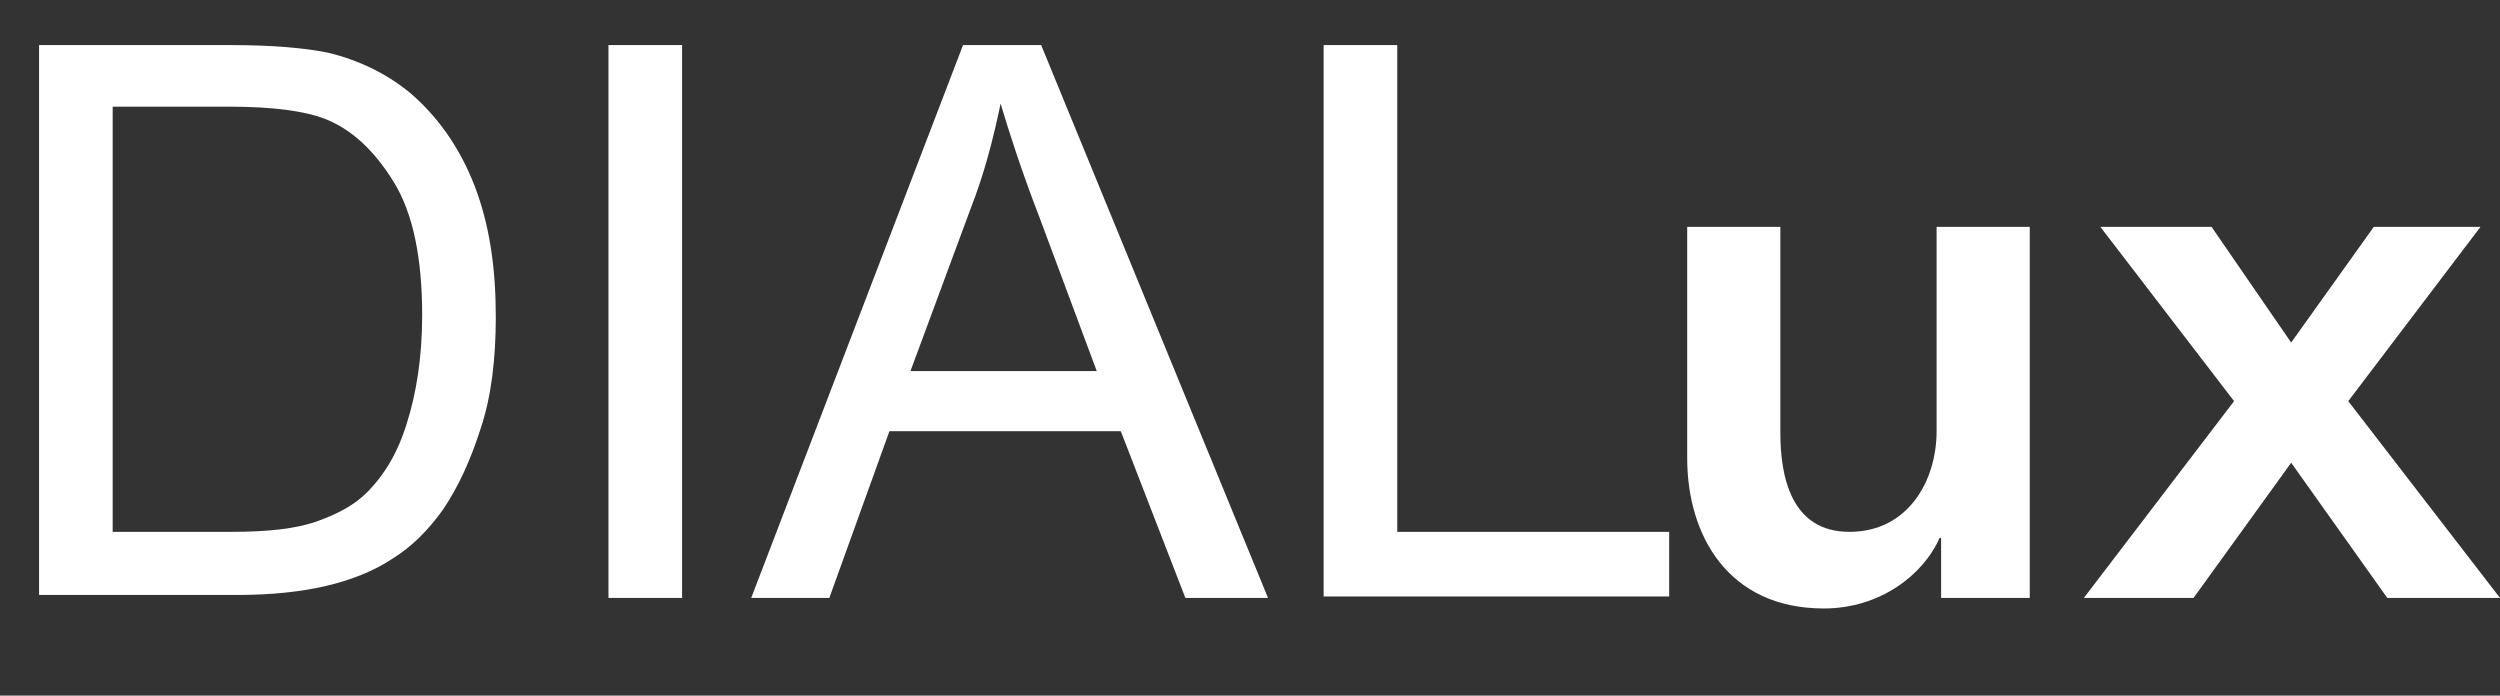 <?xml version="1.0" encoding="utf-8"?>
<!-- Generator: Adobe Illustrator 23.1.0, SVG Export Plug-In . SVG Version: 6.00 Build 0)  -->
<svg version="1.1" id="Layer_1" xmlns="http://www.w3.org/2000/svg" xmlns:xlink="http://www.w3.org/1999/xlink" x="0px" y="0px"
	 viewBox="0 0 166.4 46.3" style="enable-background:new 0 0 166.4 46.3;" xml:space="preserve">
<rect x="0" y="0" width="166.4" height="46.3" fill="#333333" stroke="none"/>
<style type="text/css">
	.st0{enable-background:new    ;}
	.st1{fill:#FFFFFF;}
</style>
<g class="st0">
	<path class="st1" d="M2.6,39.8V3h12.7c2.9,0,5,0.2,6.5,0.5c2.1,0.5,3.9,1.4,5.4,2.6c1.9,1.6,3.4,3.7,4.4,6.3c1,2.6,1.4,5.5,1.4,8.7
		c0,2.8-0.3,5.3-1,7.4c-0.7,2.2-1.5,3.9-2.5,5.4c-1,1.4-2.1,2.5-3.4,3.3c-1.2,0.8-2.7,1.4-4.4,1.8s-3.7,0.6-5.9,0.6H2.6z M7.5,35.4
		h7.9c2.4,0,4.3-0.2,5.7-0.7c1.4-0.5,2.5-1.1,3.3-1.9c1.2-1.2,2.1-2.7,2.7-4.7c0.6-1.9,1-4.3,1-7.1c0-3.8-0.6-6.8-1.9-8.9
		c-1.3-2.1-2.8-3.5-4.6-4.2c-1.3-0.5-3.4-0.8-6.3-0.8H7.5V35.4z"/>
	<path class="st1" d="M40.5,39.8V3h4.9v36.8H40.5z"/>
	<path class="st1" d="M50,39.8L64.1,3h5.2l15.1,36.8h-5.5l-4.3-11.1H59.2l-4,11.1H50z M60.6,24.7H73l-3.8-10.2
		c-1.2-3.1-2-5.6-2.6-7.6c-0.5,2.4-1.1,4.7-2,7L60.6,24.7z"/>
	<path class="st1" d="M88.1,39.8V3h4.9v32.4h18.1v4.3H88.1z"/>
</g>
<g class="st0">
	<path class="st1" d="M135.1,39.8h-5.9v-4h-0.1c-1.1,2.5-4,4.7-7.7,4.7c-6.4,0-9.1-4.9-9.1-10V15.1h6.2v13.7c0,2.9,0.7,6.6,4.6,6.6
		c3.9,0,5.8-3.4,5.8-6.7V15.1h6.2V39.8z"/>
	<path class="st1" d="M148.7,26.7l-8.9-11.6h7.4l5.3,7.7l5.5-7.7h7.1l-8.8,11.6l10.1,13.1h-7.5l-6.4-9l-6.5,9h-7.3L148.7,26.7z"/>
</g>
</svg>
